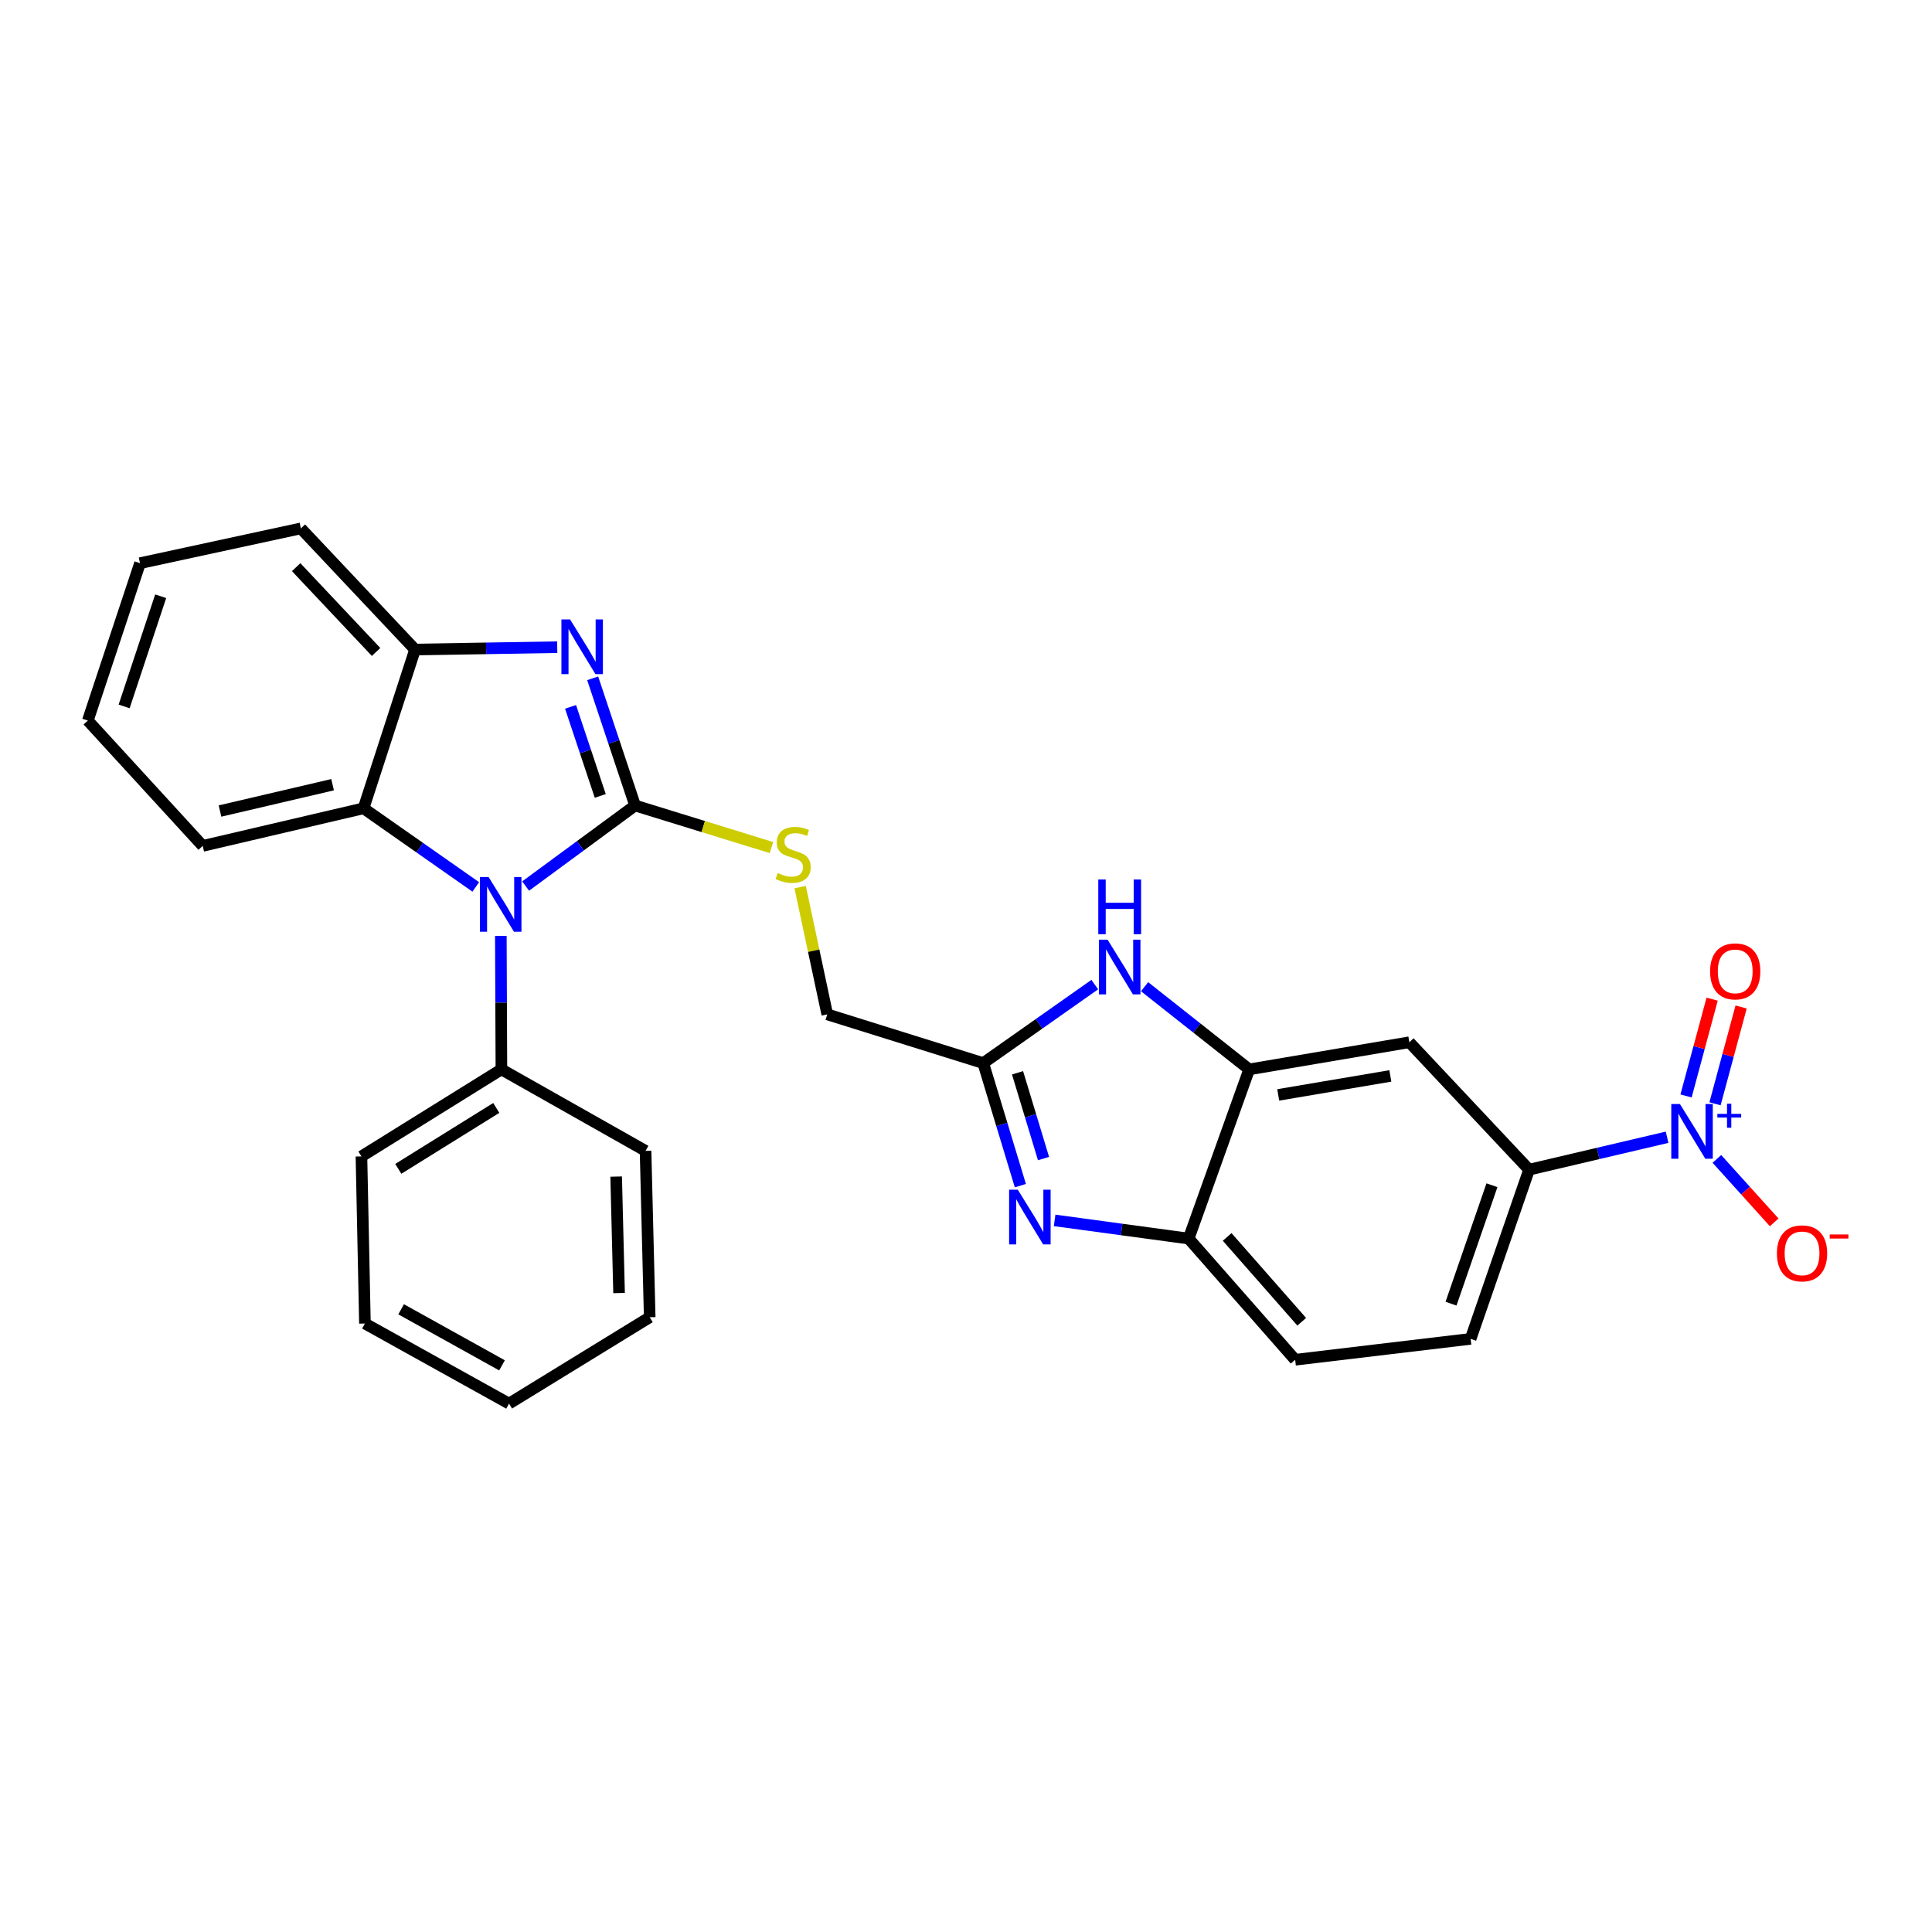 <?xml version='1.0' encoding='iso-8859-1'?>
<svg version='1.1' baseProfile='full'
              xmlns='http://www.w3.org/2000/svg'
                      xmlns:rdkit='http://www.rdkit.org/xml'
                      xmlns:xlink='http://www.w3.org/1999/xlink'
                  xml:space='preserve'
width='1000px' height='1000px' viewBox='0 0 1000 1000'>
<!-- END OF HEADER -->
<rect style='opacity:1.0;fill:#FFFFFF;stroke:none' width='1000' height='1000' x='0' y='0'> </rect>
<path class='bond-0' d='M 328.723,416.932 L 300.393,437.777' style='fill:none;fill-rule:evenodd;stroke:#000000;stroke-width:6px;stroke-linecap:butt;stroke-linejoin:miter;stroke-opacity:1' />
<path class='bond-0' d='M 300.393,437.777 L 272.063,458.621' style='fill:none;fill-rule:evenodd;stroke:#0000FF;stroke-width:6px;stroke-linecap:butt;stroke-linejoin:miter;stroke-opacity:1' />
<path class='bond-1' d='M 328.723,416.932 L 317.745,384.009' style='fill:none;fill-rule:evenodd;stroke:#000000;stroke-width:6px;stroke-linecap:butt;stroke-linejoin:miter;stroke-opacity:1' />
<path class='bond-1' d='M 317.745,384.009 L 306.767,351.086' style='fill:none;fill-rule:evenodd;stroke:#0000FF;stroke-width:6px;stroke-linecap:butt;stroke-linejoin:miter;stroke-opacity:1' />
<path class='bond-1' d='M 310.689,411.97 L 303.005,388.924' style='fill:none;fill-rule:evenodd;stroke:#000000;stroke-width:6px;stroke-linecap:butt;stroke-linejoin:miter;stroke-opacity:1' />
<path class='bond-1' d='M 303.005,388.924 L 295.32,365.878' style='fill:none;fill-rule:evenodd;stroke:#0000FF;stroke-width:6px;stroke-linecap:butt;stroke-linejoin:miter;stroke-opacity:1' />
<path class='bond-12' d='M 328.723,416.932 L 364.017,427.817' style='fill:none;fill-rule:evenodd;stroke:#000000;stroke-width:6px;stroke-linecap:butt;stroke-linejoin:miter;stroke-opacity:1' />
<path class='bond-12' d='M 364.017,427.817 L 399.31,438.703' style='fill:none;fill-rule:evenodd;stroke:#CCCC00;stroke-width:6px;stroke-linecap:butt;stroke-linejoin:miter;stroke-opacity:1' />
<path class='bond-6' d='M 246.257,459.069 L 217.214,438.721' style='fill:none;fill-rule:evenodd;stroke:#0000FF;stroke-width:6px;stroke-linecap:butt;stroke-linejoin:miter;stroke-opacity:1' />
<path class='bond-6' d='M 217.214,438.721 L 188.172,418.373' style='fill:none;fill-rule:evenodd;stroke:#000000;stroke-width:6px;stroke-linecap:butt;stroke-linejoin:miter;stroke-opacity:1' />
<path class='bond-15' d='M 259.233,484.407 L 259.38,518.959' style='fill:none;fill-rule:evenodd;stroke:#0000FF;stroke-width:6px;stroke-linecap:butt;stroke-linejoin:miter;stroke-opacity:1' />
<path class='bond-15' d='M 259.38,518.959 L 259.526,553.511' style='fill:none;fill-rule:evenodd;stroke:#000000;stroke-width:6px;stroke-linecap:butt;stroke-linejoin:miter;stroke-opacity:1' />
<path class='bond-8' d='M 288.421,334.976 L 251.625,335.589' style='fill:none;fill-rule:evenodd;stroke:#0000FF;stroke-width:6px;stroke-linecap:butt;stroke-linejoin:miter;stroke-opacity:1' />
<path class='bond-8' d='M 251.625,335.589 L 214.828,336.203' style='fill:none;fill-rule:evenodd;stroke:#000000;stroke-width:6px;stroke-linecap:butt;stroke-linejoin:miter;stroke-opacity:1' />
<path class='bond-2' d='M 862.887,588.631 L 827.171,597.024' style='fill:none;fill-rule:evenodd;stroke:#0000FF;stroke-width:6px;stroke-linecap:butt;stroke-linejoin:miter;stroke-opacity:1' />
<path class='bond-2' d='M 827.171,597.024 L 791.456,605.417' style='fill:none;fill-rule:evenodd;stroke:#000000;stroke-width:6px;stroke-linecap:butt;stroke-linejoin:miter;stroke-opacity:1' />
<path class='bond-13' d='M 888.657,599.844 L 903.487,616.268' style='fill:none;fill-rule:evenodd;stroke:#0000FF;stroke-width:6px;stroke-linecap:butt;stroke-linejoin:miter;stroke-opacity:1' />
<path class='bond-13' d='M 903.487,616.268 L 918.317,632.692' style='fill:none;fill-rule:evenodd;stroke:#FF0000;stroke-width:6px;stroke-linecap:butt;stroke-linejoin:miter;stroke-opacity:1' />
<path class='bond-14' d='M 887.691,571.314 L 894.445,546.261' style='fill:none;fill-rule:evenodd;stroke:#0000FF;stroke-width:6px;stroke-linecap:butt;stroke-linejoin:miter;stroke-opacity:1' />
<path class='bond-14' d='M 894.445,546.261 L 901.199,521.208' style='fill:none;fill-rule:evenodd;stroke:#FF0000;stroke-width:6px;stroke-linecap:butt;stroke-linejoin:miter;stroke-opacity:1' />
<path class='bond-14' d='M 872.688,567.269 L 879.442,542.216' style='fill:none;fill-rule:evenodd;stroke:#0000FF;stroke-width:6px;stroke-linecap:butt;stroke-linejoin:miter;stroke-opacity:1' />
<path class='bond-14' d='M 879.442,542.216 L 886.197,517.164' style='fill:none;fill-rule:evenodd;stroke:#FF0000;stroke-width:6px;stroke-linecap:butt;stroke-linejoin:miter;stroke-opacity:1' />
<path class='bond-3' d='M 528.137,613.692 L 518.529,581.979' style='fill:none;fill-rule:evenodd;stroke:#0000FF;stroke-width:6px;stroke-linecap:butt;stroke-linejoin:miter;stroke-opacity:1' />
<path class='bond-3' d='M 518.529,581.979 L 508.921,550.266' style='fill:none;fill-rule:evenodd;stroke:#000000;stroke-width:6px;stroke-linecap:butt;stroke-linejoin:miter;stroke-opacity:1' />
<path class='bond-3' d='M 540.125,599.673 L 533.4,577.474' style='fill:none;fill-rule:evenodd;stroke:#0000FF;stroke-width:6px;stroke-linecap:butt;stroke-linejoin:miter;stroke-opacity:1' />
<path class='bond-3' d='M 533.4,577.474 L 526.674,555.274' style='fill:none;fill-rule:evenodd;stroke:#000000;stroke-width:6px;stroke-linecap:butt;stroke-linejoin:miter;stroke-opacity:1' />
<path class='bond-9' d='M 545.871,631.672 L 580.554,636.379' style='fill:none;fill-rule:evenodd;stroke:#0000FF;stroke-width:6px;stroke-linecap:butt;stroke-linejoin:miter;stroke-opacity:1' />
<path class='bond-9' d='M 580.554,636.379 L 615.236,641.086' style='fill:none;fill-rule:evenodd;stroke:#000000;stroke-width:6px;stroke-linecap:butt;stroke-linejoin:miter;stroke-opacity:1' />
<path class='bond-4' d='M 566.651,509.625 L 537.786,529.945' style='fill:none;fill-rule:evenodd;stroke:#0000FF;stroke-width:6px;stroke-linecap:butt;stroke-linejoin:miter;stroke-opacity:1' />
<path class='bond-4' d='M 537.786,529.945 L 508.921,550.266' style='fill:none;fill-rule:evenodd;stroke:#000000;stroke-width:6px;stroke-linecap:butt;stroke-linejoin:miter;stroke-opacity:1' />
<path class='bond-7' d='M 592.426,510.718 L 619.503,532.115' style='fill:none;fill-rule:evenodd;stroke:#0000FF;stroke-width:6px;stroke-linecap:butt;stroke-linejoin:miter;stroke-opacity:1' />
<path class='bond-7' d='M 619.503,532.115 L 646.58,553.511' style='fill:none;fill-rule:evenodd;stroke:#000000;stroke-width:6px;stroke-linecap:butt;stroke-linejoin:miter;stroke-opacity:1' />
<path class='bond-5' d='M 508.921,550.266 L 428.192,525.034' style='fill:none;fill-rule:evenodd;stroke:#000000;stroke-width:6px;stroke-linecap:butt;stroke-linejoin:miter;stroke-opacity:1' />
<path class='bond-19' d='M 188.172,418.373 L 104.922,437.839' style='fill:none;fill-rule:evenodd;stroke:#000000;stroke-width:6px;stroke-linecap:butt;stroke-linejoin:miter;stroke-opacity:1' />
<path class='bond-19' d='M 172.147,406.163 L 113.872,419.789' style='fill:none;fill-rule:evenodd;stroke:#000000;stroke-width:6px;stroke-linecap:butt;stroke-linejoin:miter;stroke-opacity:1' />
<path class='bond-28' d='M 188.172,418.373 L 214.828,336.203' style='fill:none;fill-rule:evenodd;stroke:#000000;stroke-width:6px;stroke-linecap:butt;stroke-linejoin:miter;stroke-opacity:1' />
<path class='bond-11' d='M 646.58,553.511 L 729.476,539.467' style='fill:none;fill-rule:evenodd;stroke:#000000;stroke-width:6px;stroke-linecap:butt;stroke-linejoin:miter;stroke-opacity:1' />
<path class='bond-11' d='M 661.61,566.725 L 719.637,556.893' style='fill:none;fill-rule:evenodd;stroke:#000000;stroke-width:6px;stroke-linecap:butt;stroke-linejoin:miter;stroke-opacity:1' />
<path class='bond-30' d='M 646.58,553.511 L 615.236,641.086' style='fill:none;fill-rule:evenodd;stroke:#000000;stroke-width:6px;stroke-linecap:butt;stroke-linejoin:miter;stroke-opacity:1' />
<path class='bond-20' d='M 214.828,336.203 L 155.732,273.498' style='fill:none;fill-rule:evenodd;stroke:#000000;stroke-width:6px;stroke-linecap:butt;stroke-linejoin:miter;stroke-opacity:1' />
<path class='bond-20' d='M 194.656,337.454 L 153.289,293.56' style='fill:none;fill-rule:evenodd;stroke:#000000;stroke-width:6px;stroke-linecap:butt;stroke-linejoin:miter;stroke-opacity:1' />
<path class='bond-16' d='M 615.236,641.086 L 670.371,703.808' style='fill:none;fill-rule:evenodd;stroke:#000000;stroke-width:6px;stroke-linecap:butt;stroke-linejoin:miter;stroke-opacity:1' />
<path class='bond-16' d='M 635.177,640.236 L 673.771,684.141' style='fill:none;fill-rule:evenodd;stroke:#000000;stroke-width:6px;stroke-linecap:butt;stroke-linejoin:miter;stroke-opacity:1' />
<path class='bond-10' d='M 791.456,605.417 L 729.476,539.467' style='fill:none;fill-rule:evenodd;stroke:#000000;stroke-width:6px;stroke-linecap:butt;stroke-linejoin:miter;stroke-opacity:1' />
<path class='bond-32' d='M 791.456,605.417 L 761.191,692.992' style='fill:none;fill-rule:evenodd;stroke:#000000;stroke-width:6px;stroke-linecap:butt;stroke-linejoin:miter;stroke-opacity:1' />
<path class='bond-32' d='M 772.23,613.478 L 751.045,674.78' style='fill:none;fill-rule:evenodd;stroke:#000000;stroke-width:6px;stroke-linecap:butt;stroke-linejoin:miter;stroke-opacity:1' />
<path class='bond-18' d='M 414.153,459.162 L 421.173,492.098' style='fill:none;fill-rule:evenodd;stroke:#CCCC00;stroke-width:6px;stroke-linecap:butt;stroke-linejoin:miter;stroke-opacity:1' />
<path class='bond-18' d='M 421.173,492.098 L 428.192,525.034' style='fill:none;fill-rule:evenodd;stroke:#000000;stroke-width:6px;stroke-linecap:butt;stroke-linejoin:miter;stroke-opacity:1' />
<path class='bond-21' d='M 259.526,553.511 L 187.084,598.555' style='fill:none;fill-rule:evenodd;stroke:#000000;stroke-width:6px;stroke-linecap:butt;stroke-linejoin:miter;stroke-opacity:1' />
<path class='bond-21' d='M 256.865,573.463 L 206.155,604.994' style='fill:none;fill-rule:evenodd;stroke:#000000;stroke-width:6px;stroke-linecap:butt;stroke-linejoin:miter;stroke-opacity:1' />
<path class='bond-22' d='M 259.526,553.511 L 334.135,595.689' style='fill:none;fill-rule:evenodd;stroke:#000000;stroke-width:6px;stroke-linecap:butt;stroke-linejoin:miter;stroke-opacity:1' />
<path class='bond-17' d='M 670.371,703.808 L 761.191,692.992' style='fill:none;fill-rule:evenodd;stroke:#000000;stroke-width:6px;stroke-linecap:butt;stroke-linejoin:miter;stroke-opacity:1' />
<path class='bond-23' d='M 104.922,437.839 L 45.455,372.967' style='fill:none;fill-rule:evenodd;stroke:#000000;stroke-width:6px;stroke-linecap:butt;stroke-linejoin:miter;stroke-opacity:1' />
<path class='bond-24' d='M 155.732,273.498 L 72.474,291.505' style='fill:none;fill-rule:evenodd;stroke:#000000;stroke-width:6px;stroke-linecap:butt;stroke-linejoin:miter;stroke-opacity:1' />
<path class='bond-26' d='M 187.084,598.555 L 188.888,685.05' style='fill:none;fill-rule:evenodd;stroke:#000000;stroke-width:6px;stroke-linecap:butt;stroke-linejoin:miter;stroke-opacity:1' />
<path class='bond-25' d='M 334.135,595.689 L 336.285,681.804' style='fill:none;fill-rule:evenodd;stroke:#000000;stroke-width:6px;stroke-linecap:butt;stroke-linejoin:miter;stroke-opacity:1' />
<path class='bond-25' d='M 318.924,608.994 L 320.429,669.275' style='fill:none;fill-rule:evenodd;stroke:#000000;stroke-width:6px;stroke-linecap:butt;stroke-linejoin:miter;stroke-opacity:1' />
<path class='bond-29' d='M 45.455,372.967 L 72.474,291.505' style='fill:none;fill-rule:evenodd;stroke:#000000;stroke-width:6px;stroke-linecap:butt;stroke-linejoin:miter;stroke-opacity:1' />
<path class='bond-29' d='M 64.255,365.64 L 83.169,308.616' style='fill:none;fill-rule:evenodd;stroke:#000000;stroke-width:6px;stroke-linecap:butt;stroke-linejoin:miter;stroke-opacity:1' />
<path class='bond-27' d='M 336.285,681.804 L 263.48,726.502' style='fill:none;fill-rule:evenodd;stroke:#000000;stroke-width:6px;stroke-linecap:butt;stroke-linejoin:miter;stroke-opacity:1' />
<path class='bond-31' d='M 188.888,685.05 L 263.48,726.502' style='fill:none;fill-rule:evenodd;stroke:#000000;stroke-width:6px;stroke-linecap:butt;stroke-linejoin:miter;stroke-opacity:1' />
<path class='bond-31' d='M 207.625,677.686 L 259.839,706.703' style='fill:none;fill-rule:evenodd;stroke:#000000;stroke-width:6px;stroke-linecap:butt;stroke-linejoin:miter;stroke-opacity:1' />
<path  class='atom-1' d='M 252.904 453.952
L 262.184 468.952
Q 263.104 470.432, 264.584 473.112
Q 266.064 475.792, 266.144 475.952
L 266.144 453.952
L 269.904 453.952
L 269.904 482.272
L 266.024 482.272
L 256.064 465.872
Q 254.904 463.952, 253.664 461.752
Q 252.464 459.552, 252.104 458.872
L 252.104 482.272
L 248.424 482.272
L 248.424 453.952
L 252.904 453.952
' fill='#0000FF'/>
<path  class='atom-2' d='M 295.064 320.601
L 304.344 335.601
Q 305.264 337.081, 306.744 339.761
Q 308.224 342.441, 308.304 342.601
L 308.304 320.601
L 312.064 320.601
L 312.064 348.921
L 308.184 348.921
L 298.224 332.521
Q 297.064 330.601, 295.824 328.401
Q 294.624 326.201, 294.264 325.521
L 294.264 348.921
L 290.584 348.921
L 290.584 320.601
L 295.064 320.601
' fill='#0000FF'/>
<path  class='atom-3' d='M 869.533 571.438
L 878.813 586.438
Q 879.733 587.918, 881.213 590.598
Q 882.693 593.278, 882.773 593.438
L 882.773 571.438
L 886.533 571.438
L 886.533 599.758
L 882.653 599.758
L 872.693 583.358
Q 871.533 581.438, 870.293 579.238
Q 869.093 577.038, 868.733 576.358
L 868.733 599.758
L 865.053 599.758
L 865.053 571.438
L 869.533 571.438
' fill='#0000FF'/>
<path  class='atom-3' d='M 888.909 576.542
L 893.899 576.542
L 893.899 571.289
L 896.116 571.289
L 896.116 576.542
L 901.238 576.542
L 901.238 578.443
L 896.116 578.443
L 896.116 583.723
L 893.899 583.723
L 893.899 578.443
L 888.909 578.443
L 888.909 576.542
' fill='#0000FF'/>
<path  class='atom-4' d='M 526.797 615.773
L 536.077 630.773
Q 536.997 632.253, 538.477 634.933
Q 539.957 637.613, 540.037 637.773
L 540.037 615.773
L 543.797 615.773
L 543.797 644.093
L 539.917 644.093
L 529.957 627.693
Q 528.797 625.773, 527.557 623.573
Q 526.357 621.373, 525.997 620.693
L 525.997 644.093
L 522.317 644.093
L 522.317 615.773
L 526.797 615.773
' fill='#0000FF'/>
<path  class='atom-5' d='M 573.291 486.384
L 582.571 501.384
Q 583.491 502.864, 584.971 505.544
Q 586.451 508.224, 586.531 508.384
L 586.531 486.384
L 590.291 486.384
L 590.291 514.704
L 586.411 514.704
L 576.451 498.304
Q 575.291 496.384, 574.051 494.184
Q 572.851 491.984, 572.491 491.304
L 572.491 514.704
L 568.811 514.704
L 568.811 486.384
L 573.291 486.384
' fill='#0000FF'/>
<path  class='atom-5' d='M 568.471 455.232
L 572.311 455.232
L 572.311 467.272
L 586.791 467.272
L 586.791 455.232
L 590.631 455.232
L 590.631 483.552
L 586.791 483.552
L 586.791 470.472
L 572.311 470.472
L 572.311 483.552
L 568.471 483.552
L 568.471 455.232
' fill='#0000FF'/>
<path  class='atom-13' d='M 402.531 451.884
Q 402.851 452.004, 404.171 452.564
Q 405.491 453.124, 406.931 453.484
Q 408.411 453.804, 409.851 453.804
Q 412.531 453.804, 414.091 452.524
Q 415.651 451.204, 415.651 448.924
Q 415.651 447.364, 414.851 446.404
Q 414.091 445.444, 412.891 444.924
Q 411.691 444.404, 409.691 443.804
Q 407.171 443.044, 405.651 442.324
Q 404.171 441.604, 403.091 440.084
Q 402.051 438.564, 402.051 436.004
Q 402.051 432.444, 404.451 430.244
Q 406.891 428.044, 411.691 428.044
Q 414.971 428.044, 418.691 429.604
L 417.771 432.684
Q 414.371 431.284, 411.811 431.284
Q 409.051 431.284, 407.531 432.444
Q 406.011 433.564, 406.051 435.524
Q 406.051 437.044, 406.811 437.964
Q 407.611 438.884, 408.731 439.404
Q 409.891 439.924, 411.811 440.524
Q 414.371 441.324, 415.891 442.124
Q 417.411 442.924, 418.491 444.564
Q 419.611 446.164, 419.611 448.924
Q 419.611 452.844, 416.971 454.964
Q 414.371 457.044, 410.011 457.044
Q 407.491 457.044, 405.571 456.484
Q 403.691 455.964, 401.451 455.044
L 402.531 451.884
' fill='#CCCC00'/>
<path  class='atom-14' d='M 919.732 648.736
Q 919.732 641.936, 923.092 638.136
Q 926.452 634.336, 932.732 634.336
Q 939.012 634.336, 942.372 638.136
Q 945.732 641.936, 945.732 648.736
Q 945.732 655.616, 942.332 659.536
Q 938.932 663.416, 932.732 663.416
Q 926.492 663.416, 923.092 659.536
Q 919.732 655.656, 919.732 648.736
M 932.732 660.216
Q 937.052 660.216, 939.372 657.336
Q 941.732 654.416, 941.732 648.736
Q 941.732 643.176, 939.372 640.376
Q 937.052 637.536, 932.732 637.536
Q 928.412 637.536, 926.052 640.336
Q 923.732 643.136, 923.732 648.736
Q 923.732 654.456, 926.052 657.336
Q 928.412 660.216, 932.732 660.216
' fill='#FF0000'/>
<path  class='atom-14' d='M 947.052 638.959
L 956.74 638.959
L 956.74 641.071
L 947.052 641.071
L 947.052 638.959
' fill='#FF0000'/>
<path  class='atom-15' d='M 885.142 502.782
Q 885.142 495.982, 888.502 492.182
Q 891.862 488.382, 898.142 488.382
Q 904.422 488.382, 907.782 492.182
Q 911.142 495.982, 911.142 502.782
Q 911.142 509.662, 907.742 513.582
Q 904.342 517.462, 898.142 517.462
Q 891.902 517.462, 888.502 513.582
Q 885.142 509.702, 885.142 502.782
M 898.142 514.262
Q 902.462 514.262, 904.782 511.382
Q 907.142 508.462, 907.142 502.782
Q 907.142 497.222, 904.782 494.422
Q 902.462 491.582, 898.142 491.582
Q 893.822 491.582, 891.462 494.382
Q 889.142 497.182, 889.142 502.782
Q 889.142 508.502, 891.462 511.382
Q 893.822 514.262, 898.142 514.262
' fill='#FF0000'/>
</svg>
